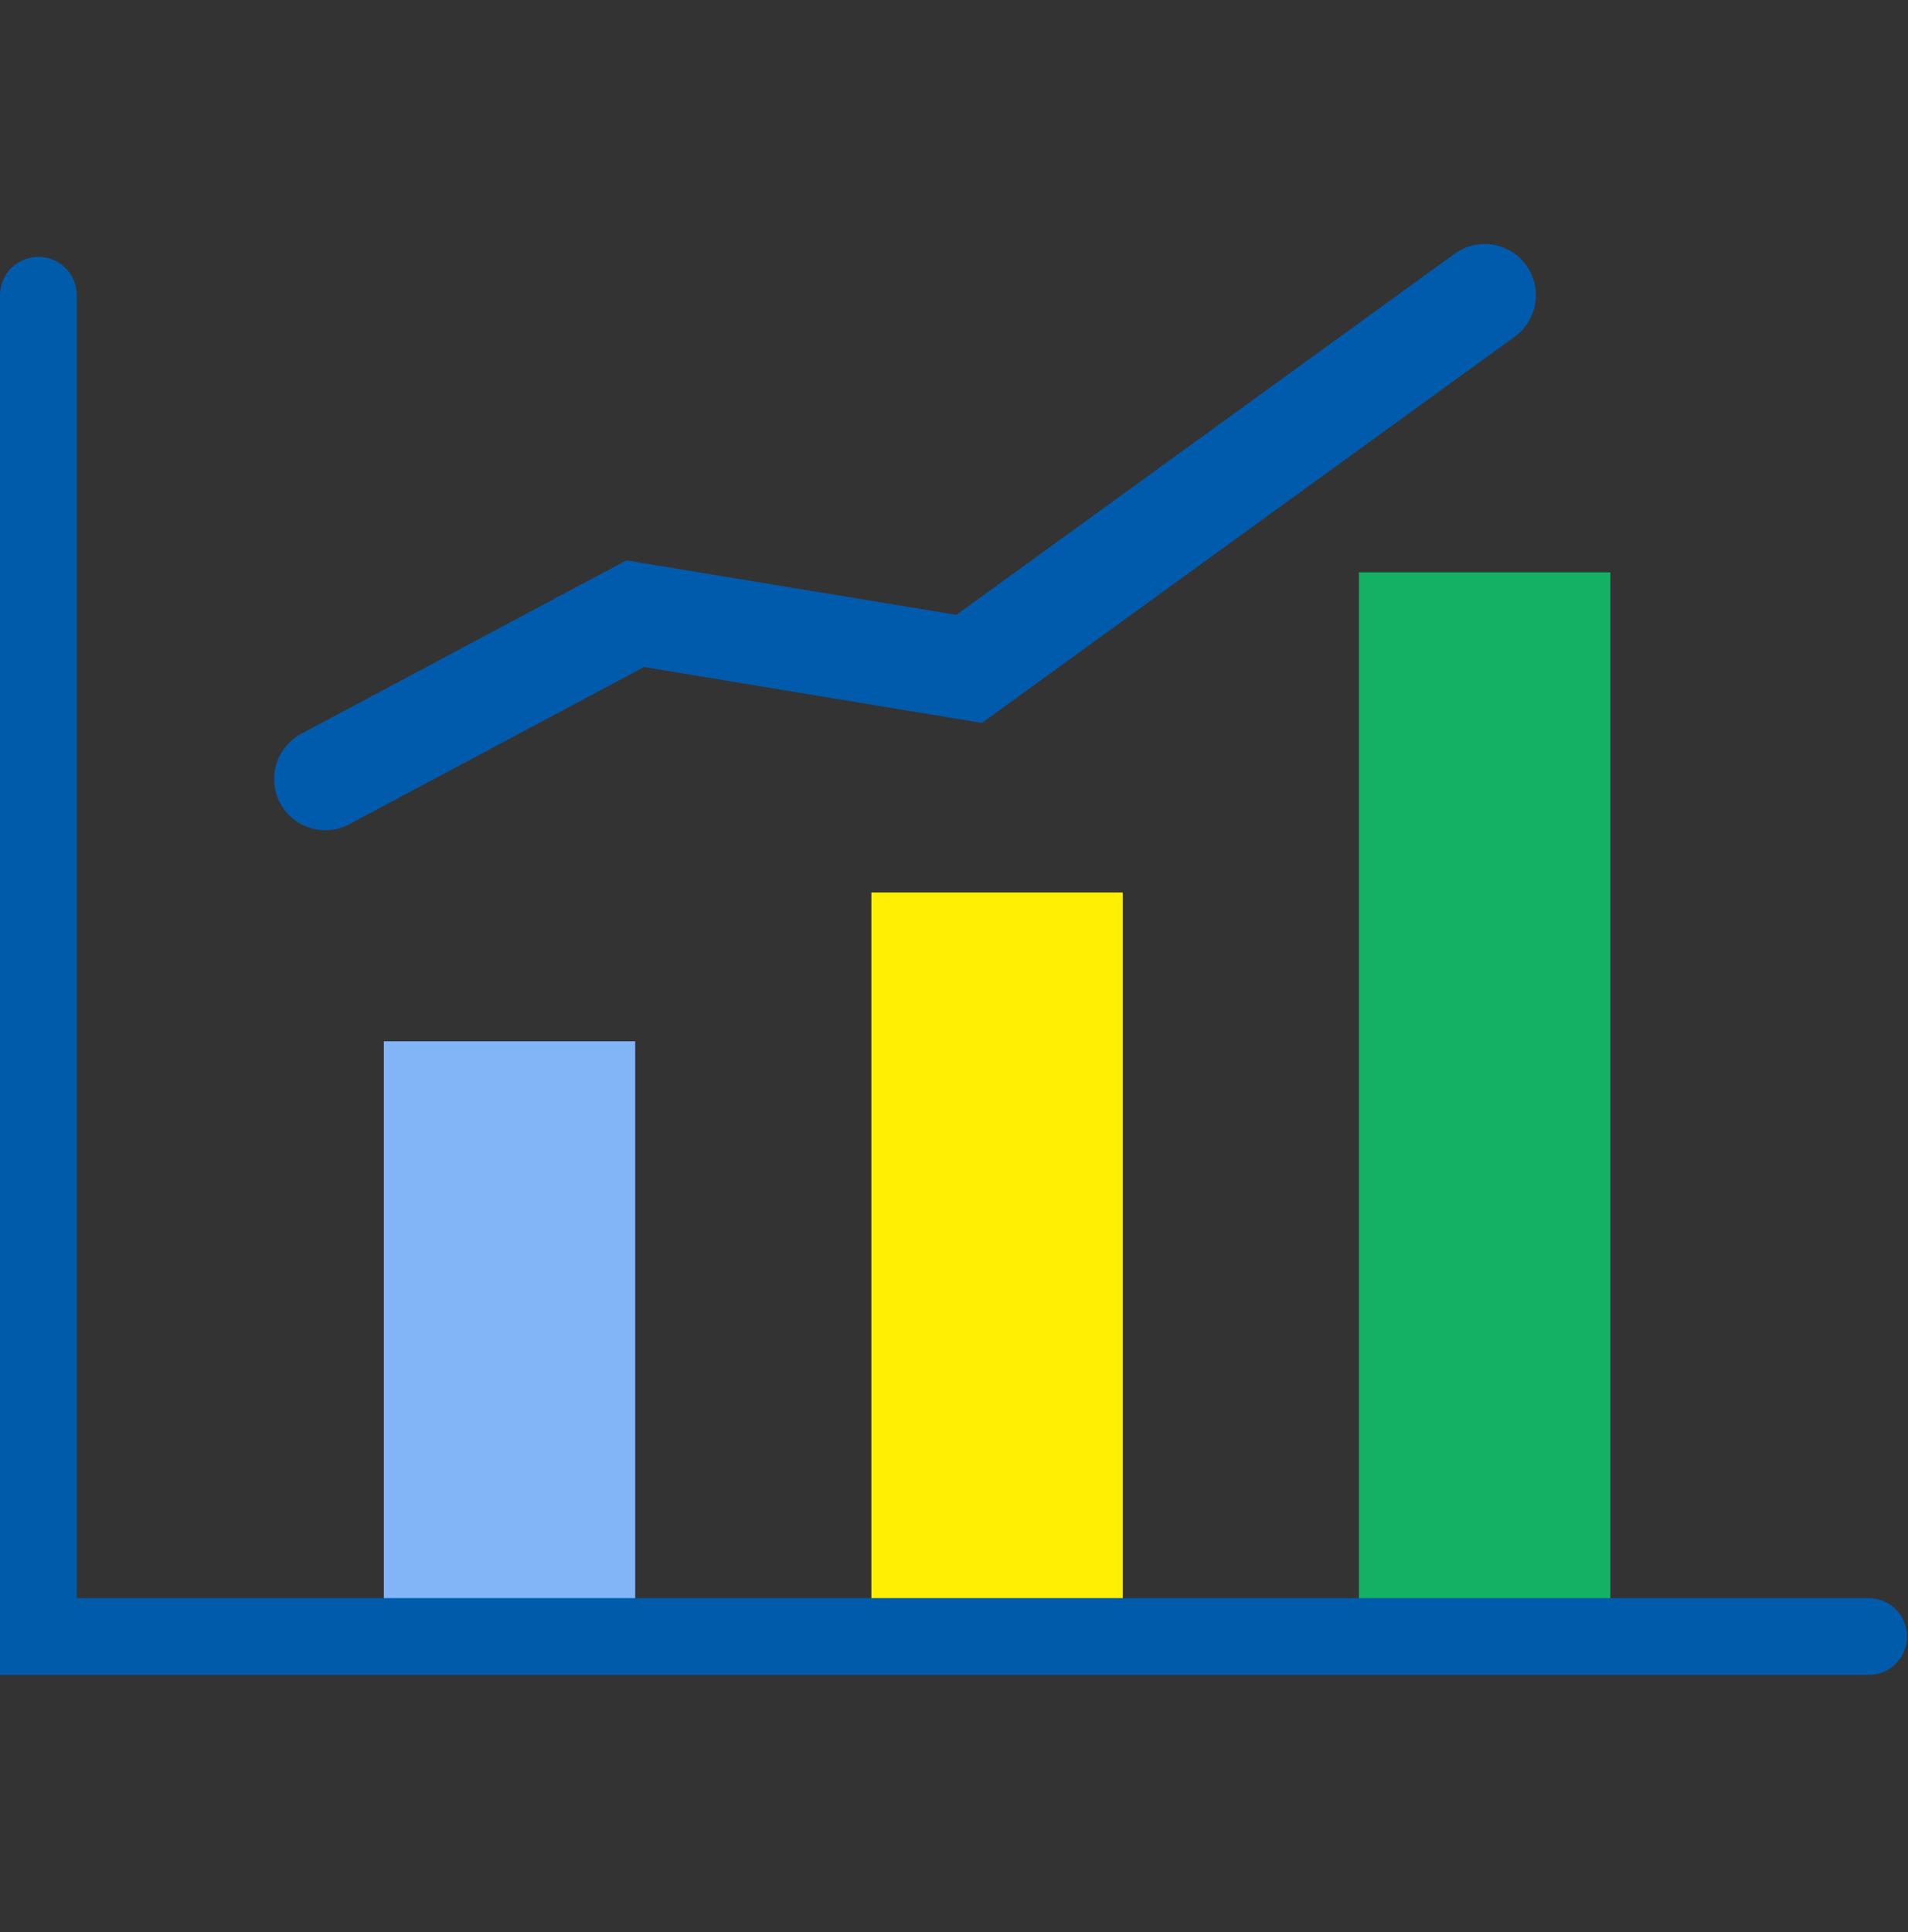 <svg width="80" height="81" viewBox="0 0 80 81" fill="none" xmlns="http://www.w3.org/2000/svg">
<rect x="0" y="0" width="80" height="81" fill="#333333" stroke="none"/>
<path d="M26.633 43.652H16.093V68.604H26.633V43.652Z" fill="#82B5F7"/>
<path d="M47.076 37.414H36.536V68.605H47.076V37.414Z" fill="#FFEF00"/>
<path d="M67.52 23.992H56.98V68.606H67.52V23.992Z" fill="#14B165"/>
<path d="M13.641 34.804C13.162 34.804 12.696 34.645 12.318 34.35C11.94 34.056 11.672 33.643 11.556 33.178C11.439 32.713 11.482 32.223 11.676 31.785C11.871 31.347 12.206 30.987 12.629 30.762L26.264 23.492L40.1 25.776L60.991 10.637C61.452 10.303 62.027 10.165 62.59 10.255C63.152 10.345 63.655 10.655 63.989 11.116C64.323 11.577 64.461 12.152 64.371 12.715C64.281 13.277 63.971 13.781 63.51 14.115L41.173 30.305L27 27.964L14.649 34.55C14.339 34.716 13.993 34.803 13.641 34.804Z" fill="#005BAC"/>
<path d="M78.39 70.217H0V12.378C0 11.951 0.17 11.541 0.472 11.239C0.773 10.937 1.183 10.768 1.61 10.768C2.037 10.768 2.447 10.937 2.748 11.239C3.05 11.541 3.22 11.951 3.22 12.378V66.996H78.39C78.81 67.006 79.21 67.18 79.503 67.481C79.797 67.782 79.961 68.186 79.961 68.606C79.961 69.026 79.797 69.43 79.503 69.731C79.21 70.032 78.81 70.206 78.39 70.217Z" fill="#005BAB"/>
</svg>
